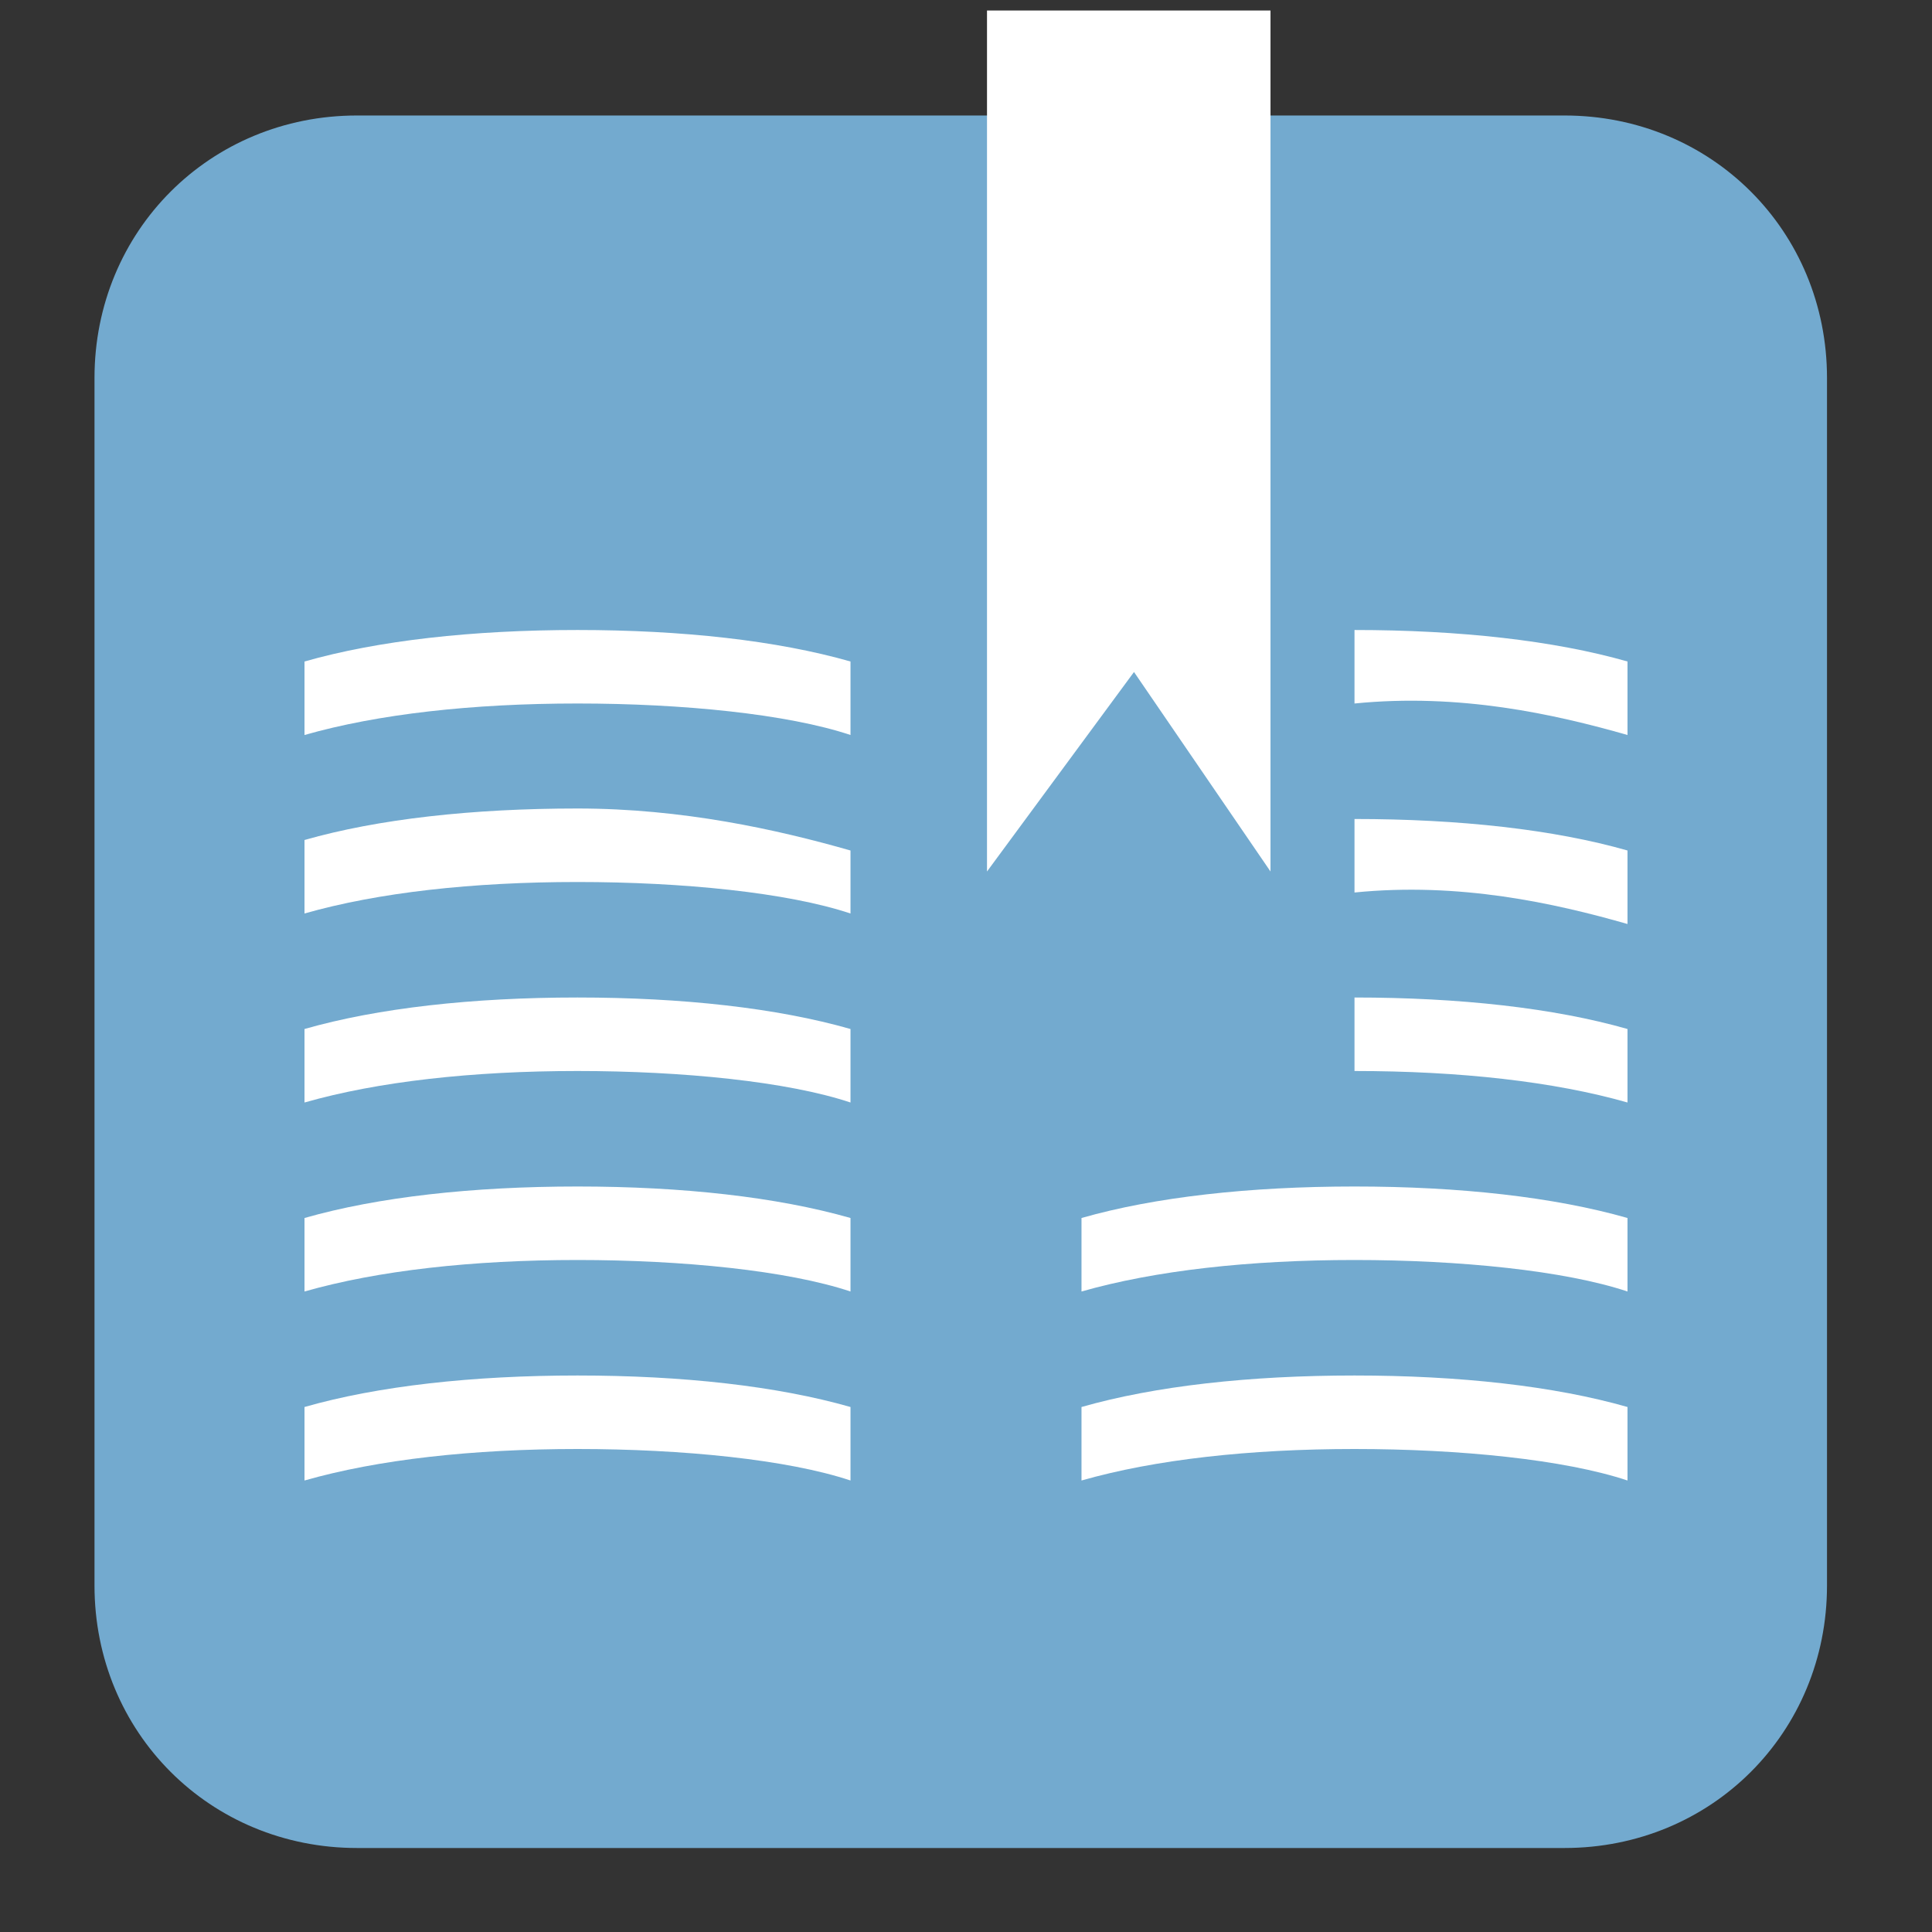 <?xml version="1.0" encoding="utf-8"?>
<!-- Generator: Adobe Illustrator 22.1.0, SVG Export Plug-In . SVG Version: 6.00 Build 0)  -->
<svg version="1.1" id="Layer_1" xmlns="http://www.w3.org/2000/svg" xmlns:xlink="http://www.w3.org/1999/xlink" x="0px" y="0px"
	 viewBox="0 0 18.4 18.4" style="enable-background:new 0 0 18.4 18.4;" xml:space="preserve">
<rect x="0" y="0" width="18.4" height="18.4" fill="#333333" stroke="none"/>
<style type="text/css">
	.st0{fill:#73AACF;}
	.st1{fill:#FFFFFF;}
</style>
<path class="st0" d="M17.4,15.1c0,1.4-1.1,2.5-2.5,2.5H3.4c-1.4,0-2.5-1.1-2.5-2.5V3.6c0-1.4,1.1-2.5,2.5-2.5h11.5
	c1.4,0,2.5,1.1,2.5,2.5V15.1"/>
<path class="st1" d="M5.5,6c-1,0-1.9,0.1-2.6,0.3V7c0.7-0.2,1.6-0.3,2.6-0.3c1,0,2,0.1,2.6,0.3V6.3C7.4,6.1,6.5,6,5.5,6"/>
<path class="st1" d="M5.5,7.7c-1,0-1.9,0.1-2.6,0.3v0.7c0.7-0.2,1.6-0.3,2.6-0.3c1,0,2,0.1,2.6,0.3V8.1C7.4,7.9,6.5,7.7,5.5,7.7"/>
<path class="st1" d="M5.5,9.5c-1,0-1.9,0.1-2.6,0.3v0.7c0.7-0.2,1.6-0.3,2.6-0.3c1,0,2,0.1,2.6,0.3V9.8C7.4,9.6,6.5,9.5,5.5,9.5"/>
<path class="st1" d="M5.5,11.3c-1,0-1.9,0.1-2.6,0.3v0.7C3.6,12.1,4.5,12,5.5,12c1,0,2,0.1,2.6,0.3v-0.7C7.4,11.4,6.5,11.3,5.5,11.3
	"/>
<path class="st1" d="M5.5,13.1c-1,0-1.9,0.1-2.6,0.3v0.7c0.7-0.2,1.6-0.3,2.6-0.3c1,0,2,0.1,2.6,0.3v-0.7
	C7.4,13.2,6.5,13.1,5.5,13.1"/>
<path class="st1" d="M12.9,11.3c-1,0-1.9,0.1-2.6,0.3v0.7c0.7-0.2,1.6-0.3,2.6-0.3c1,0,2,0.1,2.6,0.3v-0.7
	C14.8,11.4,13.9,11.3,12.9,11.3"/>
<path class="st1" d="M12.9,13.1c-1,0-1.9,0.1-2.6,0.3v0.7c0.7-0.2,1.6-0.3,2.6-0.3c1,0,2,0.1,2.6,0.3v-0.7
	C14.8,13.2,13.9,13.1,12.9,13.1"/>
<polyline class="st1" points="12.1,8.3 10.8,6.4 9.4,8.3 9.4,0.1 12.1,0.1 12.1,8.3 "/>
<path class="st1" d="M15.5,7V6.3C14.8,6.1,13.9,6,12.9,6v0.7C13.9,6.6,14.8,6.8,15.5,7"/>
<path class="st1" d="M15.5,8.8V8.1c-0.7-0.2-1.6-0.3-2.6-0.3v0.7C13.9,8.4,14.8,8.6,15.5,8.8"/>
<path class="st1" d="M15.5,10.5V9.8c-0.7-0.2-1.6-0.3-2.6-0.3v0.7C13.9,10.2,14.8,10.3,15.5,10.5"/>
</svg>

